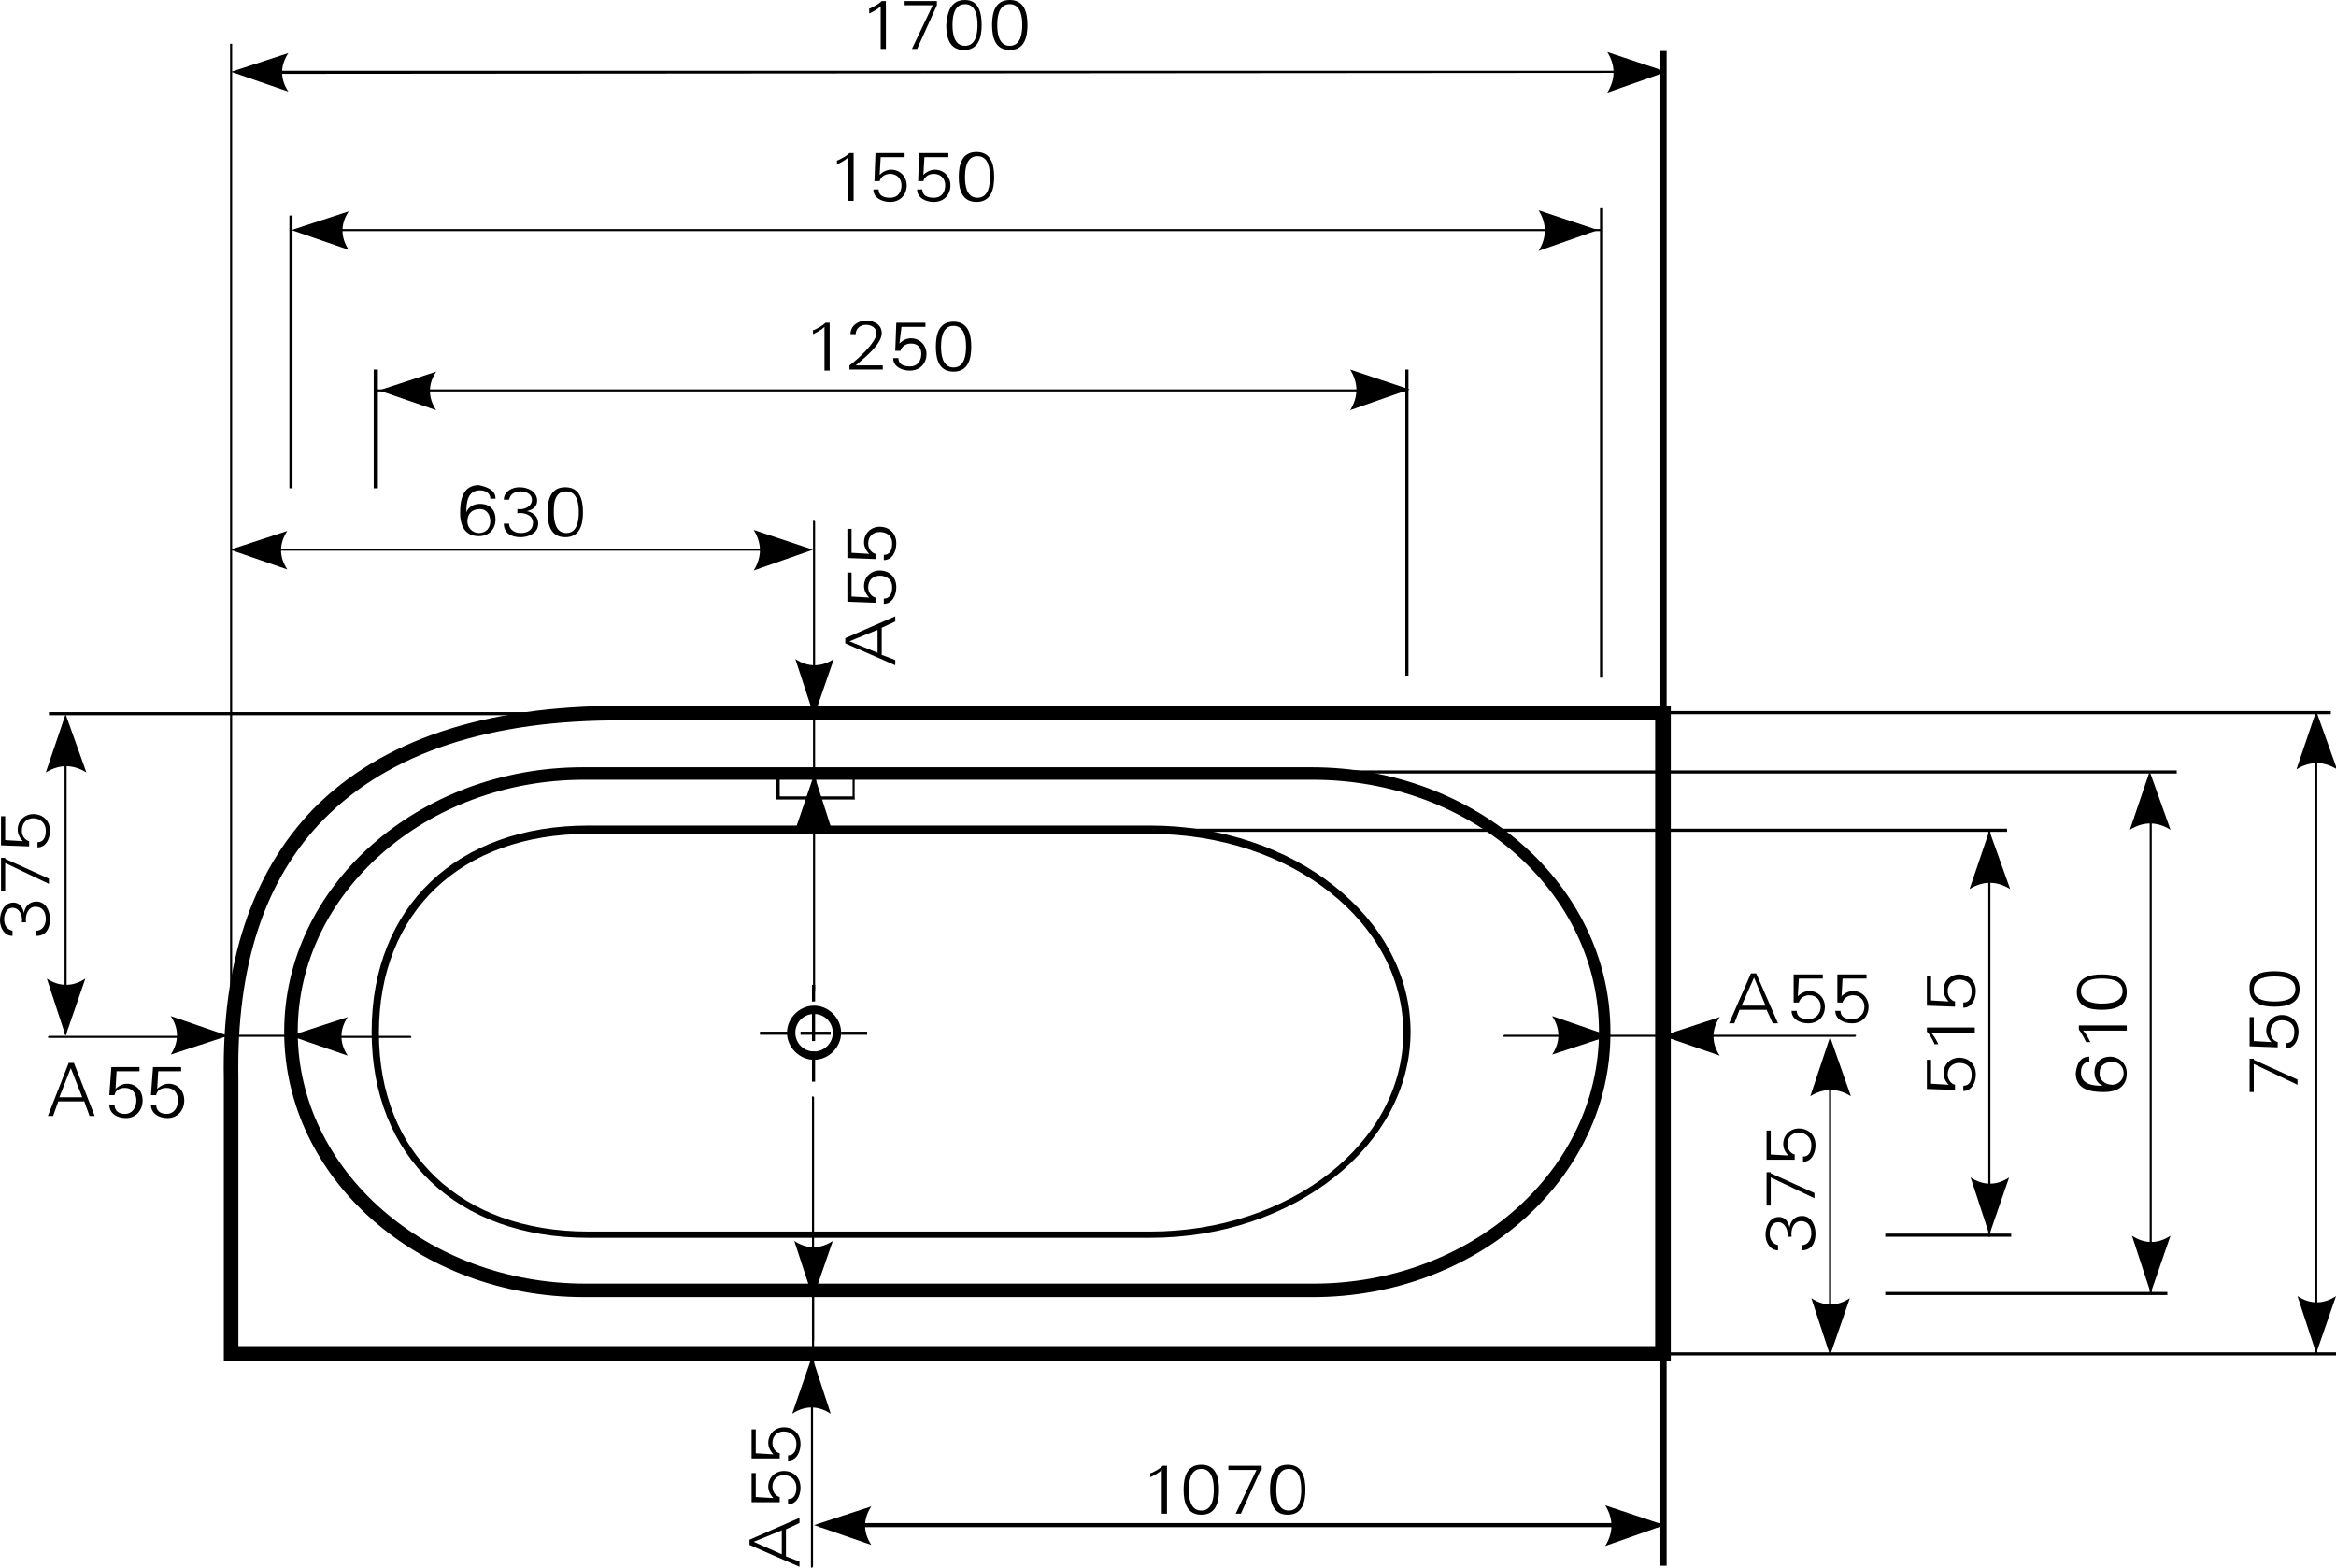 <?xml version="1.0" encoding="utf-8"?>
<!-- Generator: Adobe Illustrator 24.0.0, SVG Export Plug-In . SVG Version: 6.00 Build 0)  -->
<svg version="1.1" id="primo_1_170x75_duo" xmlns="http://www.w3.org/2000/svg" xmlns:xlink="http://www.w3.org/1999/xlink" x="0px"
	 y="0px" viewBox="0 0 224.4 150.6" style="enable-background:new 0 0 224.4 150.6;" xml:space="preserve">
<style type="text/css">
	.st0{fill-rule:evenodd;clip-rule:evenodd;}
</style>
<g>
	<path d="M110.5,118.9h-54c-12.6,0-20.8-7.8-20.8-19.8s8.2-19.8,20.8-19.8h54c13.8,0,25,8.9,25,19.8S124.3,118.9,110.5,118.9z
		 M56.5,80.1c-12.2,0-20.1,7.5-20.1,19.1s7.9,19.1,20.1,19.1h54c13.4,0,24.3-8.5,24.3-19.1S124,80.1,110.5,80.1H56.5z"/>
</g>
<g>
	<path d="M126.1,124.6C126.1,124.6,126.1,124.6,126.1,124.6h-70c-15.9,0-28.8-11.4-28.8-25.5c0-14,12.9-25.4,28.7-25.4h70
		c15.8,0,28.7,11.4,28.7,25.4C154.8,113.2,141.9,124.6,126.1,124.6z M56.1,74.9c-15.2,0-27.5,10.9-27.5,24.2
		c0,13.3,12.4,24.2,27.6,24.2h70h0c15.1,0,27.4-10.9,27.4-24.2c0-13.4-12.3-24.2-27.5-24.2H56.1z"/>
</g>
<g>
	<path d="M160.4,130.7H21.5v-27.1c-0.2-11.1,2.7-19.8,8.6-25.9c6.5-6.6,16.4-9.9,29.5-9.9c0.2,0,0.3,0,0.5,0h100.4V130.7z
		 M22.9,129.3H159V69.2H60c-12.9-0.1-22.6,3.1-28.9,9.5c-5.7,5.8-8.4,14.1-8.2,24.9V129.3z"/>
</g>
<g>
	<path d="M78.2,101.8c-1.4,0-2.6-1.2-2.6-2.6s1.2-2.6,2.6-2.6c1.4,0,2.6,1.2,2.6,2.6S79.6,101.8,78.2,101.8z M78.2,97.4
		c-1,0-1.8,0.8-1.8,1.8s0.8,1.8,1.8,1.8s1.8-0.8,1.8-1.8S79.2,97.4,78.2,97.4z"/>
</g>
<g>
	<rect x="22.1" y="4.2" width="0.2" height="93.7"/>
</g>
<g>
	<rect x="27.8" y="20.7" width="0.3" height="26.2"/>
</g>
<g>
	<rect x="35.9" y="35.5" width="0.4" height="11.4"/>
</g>
<g>
	<rect x="135" y="35.5" width="0.3" height="29.4"/>
</g>
<g>
	<rect x="153.7" y="20" width="0.3" height="45.1"/>
</g>
<g>
	<rect x="159.5" y="4.9" width="0.6" height="145.5"/>
</g>
<g>
	<rect x="4.7" y="68.4" width="64.5" height="0.3"/>
</g>
<g>
	<path d="M23,7.1c-0.1,0-0.1-0.1-0.1-0.1S23,6.8,23,6.8l136.8,0c0.1,0,0.1,0.1,0.1,0.1s-0.1,0.1-0.1,0.1L23,7.1z"/>
</g>
<g>
	<path class="st0" d="M160.1,6.9l-5.7,2c0.8-1.3,0.8-2.6,0-3.9L160.1,6.9L160.1,6.9z"/>
</g>
<g>
	<path class="st0" d="M22.2,6.9l5.5,1.9c-0.8-1.2-0.8-2.5,0-3.7L22.2,6.9L22.2,6.9z"/>
</g>
<g>
	<path d="M28.8,22.2c-0.1,0-0.1-0.1-0.1-0.1s0.1-0.1,0.1-0.1l125,0c0.1,0,0.1,0.1,0.1,0.1s-0.1,0.1-0.1,0.1L28.8,22.2z"/>
</g>
<g>
	<path class="st0" d="M153.5,22.1l-5.7,2c0.8-1.3,0.8-2.6,0-3.9L153.5,22.1L153.5,22.1z"/>
</g>
<g>
	<path class="st0" d="M28,22.1l5.5,1.9c-0.8-1.2-0.8-2.5,0-3.7L28,22.1L28,22.1z"/>
</g>
<g>
	<path d="M135.2,37.6h-99c-0.1,0-0.1-0.1-0.1-0.1s0.1-0.1,0.1-0.1h99c0.1,0,0.1,0.1,0.1,0.1S135.2,37.6,135.2,37.6z"/>
</g>
<g>
	<path class="st0" d="M135.4,37.4l-5.7,2c0.8-1.3,0.8-2.6,0-3.9L135.4,37.4L135.4,37.4z"/>
</g>
<g>
	<path class="st0" d="M36.4,37.5l5.5,1.9c-0.8-1.2-0.8-2.5,0-3.7L36.4,37.5L36.4,37.5z"/>
</g>
<g>
	<path d="M25.6,52.9c-0.1,0-0.1-0.1-0.1-0.1s0.1-0.1,0.1-0.1l51,0c0.1,0,0.1,0.1,0.1,0.1s-0.1,0.1-0.1,0.1L25.6,52.9z"/>
</g>
<g>
	<path class="st0" d="M78.1,52.8l-5.7,2c0.8-1.3,0.8-2.6,0-3.9L78.1,52.8L78.1,52.8z"/>
</g>
<g>
	<path class="st0" d="M22.1,52.8l5.5,1.9c-0.8-1.2-0.8-2.5,0-3.7L22.1,52.8L22.1,52.8z"/>
</g>
<g>
	<path d="M159.4,146.7H78.8c-0.1,0-0.2-0.1-0.2-0.2s0.1-0.2,0.2-0.2h80.6c0.1,0,0.2,0.1,0.2,0.2S159.5,146.7,159.4,146.7z"/>
</g>
<g>
	<path class="st0" d="M159.9,146.5l-5.7,2c0.8-1.3,0.8-2.6,0-3.9L159.9,146.5L159.9,146.5z"/>
</g>
<g>
	<path class="st0" d="M78.2,146.5l5.5,1.9c-0.8-1.2-0.8-2.5,0-3.7L78.2,146.5L78.2,146.5z"/>
</g>
<g>
	<path d="M191.1,118.8c-0.1,0-0.1-0.1-0.1-0.1l0-38.9c0-0.1,0.1-0.1,0.1-0.1s0.1,0.1,0.1,0.1l0,38.9
		C191.2,118.7,191.2,118.8,191.1,118.8z"/>
</g>
<g>
	<path class="st0" d="M191.1,79.8l2,5.6c-1.3-0.8-2.6-0.8-3.9,0L191.1,79.8L191.1,79.8z"/>
</g>
<g>
	<path class="st0" d="M191.1,118.6l1.9-5.5c-1.2,0.8-2.5,0.8-3.7,0L191.1,118.6L191.1,118.6z"/>
</g>
<g>
	<path d="M6.3,99.4c-0.1,0-0.1-0.1-0.1-0.1V69.3c0-0.1,0.1-0.1,0.1-0.1s0.1,0.1,0.1,0.1v29.9C6.4,99.3,6.4,99.4,6.3,99.4z"/>
</g>
<g>
	<path class="st0" d="M6.3,68.6l2,5.6c-1.3-0.8-2.6-0.8-3.9,0L6.3,68.6L6.3,68.6z"/>
</g>
<g>
	<path class="st0" d="M6.3,99.5L8.2,94c-1.2,0.8-2.5,0.8-3.7,0L6.3,99.5L6.3,99.5z"/>
</g>
<g>
	<path d="M175.8,129.3c-0.1,0-0.1-0.1-0.1-0.1v-26.6c0-0.1,0.1-0.1,0.1-0.1s0.1,0.1,0.1,0.1v26.6
		C175.9,129.3,175.8,129.3,175.8,129.3z"/>
</g>
<g>
	<path class="st0" d="M175.8,99.6l2,5.7c-1.3-0.8-2.6-0.8-3.9,0L175.8,99.6L175.8,99.6z"/>
</g>
<g>
	<path class="st0" d="M175.8,130.2l1.9-5.5c-1.2,0.8-2.5,0.8-3.7,0L175.8,130.2L175.8,130.2z"/>
</g>
<g>
	<path d="M206.6,124.3c-0.1,0-0.1-0.1-0.1-0.1l0-49c0-0.1,0.1-0.1,0.1-0.1c0.1,0,0.1,0.1,0.1,0.1l0,49
		C206.7,124.3,206.6,124.3,206.6,124.3z"/>
</g>
<g>
	<path class="st0" d="M206.5,74.1l2,5.6c-1.3-0.8-2.6-0.8-3.9,0L206.5,74.1L206.5,74.1z"/>
</g>
<g>
	<path class="st0" d="M206.6,124.2l1.9-5.5c-1.2,0.8-2.5,0.8-3.7,0L206.6,124.2L206.6,124.2z"/>
</g>
<g>
	<path d="M222.5,130c-0.1,0-0.1-0.1-0.1-0.1l0-60.8c0-0.1,0.1-0.1,0.1-0.1s0.1,0.1,0.1,0.1l0,60.8C222.6,130,222.6,130,222.5,130z"
		/>
</g>
<g>
	<path class="st0" d="M222.5,68.3l2,5.6c-1.3-0.8-2.6-0.8-3.9,0L222.5,68.3L222.5,68.3z"/>
</g>
<g>
	<path class="st0" d="M222.5,130l1.9-5.5c-1.2,0.8-2.5,0.8-3.7,0L222.5,130L222.5,130z"/>
</g>
<g>
	<rect x="181.1" y="118.5" width="12.1" height="0.3"/>
</g>
<g>
	<rect x="105.8" y="79.6" width="87" height="0.3"/>
</g>
<g>
	<rect x="122.9" y="74" width="86.2" height="0.3"/>
</g>
<g>
	<rect x="181.1" y="124.1" width="27.1" height="0.3"/>
</g>
<g>
	<path d="M224.4,130.2h-68.6v-0.3h68.6V130.2z M223.9,68.6h-67.6v-0.3h67.6V68.6z"/>
</g>
<g>
	<path d="M78.3,103.9H78V101h0.3V103.9z M78.3,100H78v-0.6h-1.1v-0.3H78v-1.9h0.3v1.9h1.5v0.3h-1.5V100z M83.3,99.4h-2.5v-0.3h2.5
		V99.4z M75.9,99.4h-2.9v-0.3h2.9V99.4z M78.3,96.2H78v-1.6h0.3V96.2z"/>
</g>
<g>
	<path d="M78.1,132c-0.1,0-0.1-0.1-0.1-0.1v-8.4c0-0.1,0.1-0.1,0.1-0.1s0.1,0.1,0.1,0.1v8.4C78.3,131.9,78.2,132,78.1,132z M82,76.8
		h-7.4c-0.1,0-0.1-0.1-0.1-0.1v-2.2c0-0.1,0.1-0.1,0.1-0.1h3.5v-6.8c0-0.1,0.1-0.1,0.1-0.1s0.1,0.1,0.1,0.1v6.8H82
		c0.1,0,0.1,0.1,0.1,0.1v2.2C82.2,76.8,82.1,76.8,82,76.8z M74.8,76.5h7.1v-1.9h-3.5V76c0,0.1-0.1,0.1-0.1,0.1s-0.1-0.1-0.1-0.1
		v-1.4h-3.3V76.5z"/>
</g>
<g>
	<path d="M28.4,99.6h-6c-0.1,0-0.1-0.1-0.1-0.1s0.1-0.1,0.1-0.1h6c0.1,0,0.1,0.1,0.1,0.1S28.5,99.6,28.4,99.6z M159.4,99.6h-6
		c-0.1,0-0.1-0.1-0.1-0.1s0.1-0.1,0.1-0.1h6c0.1,0,0.1,0.1,0.1,0.1S159.5,99.6,159.4,99.6z"/>
</g>
<g>
	<path d="M78.2,95.3L78.2,95.3c-0.1,0-0.1-0.1-0.1-0.1l0-19.8c0-0.1,0.1-0.1,0.1-0.1l0,0c0.1,0,0.1,0.1,0.1,0.1l0,19.8
		C78.3,95.2,78.3,95.3,78.2,95.3z"/>
</g>
<g>
	<path class="st0" d="M78.2,74.4L76.3,80c1.2-0.8,2.5-0.8,3.7,0L78.2,74.4L78.2,74.4z"/>
</g>
<g>
	<path d="M78,150.6c-0.1,0-0.1-0.1-0.1-0.1v-17.6c0-0.1,0.1-0.1,0.1-0.1s0.1,0.1,0.1,0.1v17.6C78.1,150.5,78,150.6,78,150.6z"/>
</g>
<g>
	<path class="st0" d="M78,130.3l-1.9,5.5c1.2-0.8,2.5-0.8,3.7,0L78,130.3L78,130.3z"/>
</g>
<g>
	<path d="M178.2,99.6L178.2,99.6l-17.6,0c-0.1,0-0.1-0.1-0.1-0.1s0.1-0.1,0.1-0.1l0,0l17.6,0c0.1,0,0.1,0.1,0.1,0.1
		S178.2,99.6,178.2,99.6z"/>
</g>
<g>
	<path class="st0" d="M159.7,99.5l5.5,1.9c-0.8-1.2-0.8-2.5,0-3.7L159.7,99.5L159.7,99.5z"/>
</g>
<g>
	<path d="M39.4,99.7L39.4,99.7l-10.7,0c-0.1,0-0.1-0.1-0.1-0.1c0-0.1,0.1-0.1,0.1-0.1l0,0l10.7,0c0.1,0,0.1,0.1,0.1,0.1
		C39.6,99.6,39.5,99.7,39.4,99.7z"/>
</g>
<g>
	<path class="st0" d="M27.9,99.5l5.5,1.9c-0.8-1.2-0.8-2.5,0-3.7L27.9,99.5L27.9,99.5z"/>
</g>
<g>
	<path d="M78.2,68.1c-0.1,0-0.1-0.1-0.1-0.1l0-17.9c0-0.1,0.1-0.1,0.1-0.1s0.1,0.1,0.1,0.1l0,17.9C78.4,68.1,78.3,68.1,78.2,68.1z"
		/>
</g>
<g>
	<path class="st0" d="M78.2,68.8l1.9-5.5c-1.2,0.8-2.5,0.8-3.7,0L78.2,68.8L78.2,68.8z"/>
</g>
<g>
	<path d="M78.1,128.8c-0.1,0-0.1-0.1-0.1-0.1v-23.3c0-0.1,0.1-0.1,0.1-0.1s0.1,0.1,0.1,0.1v23.3C78.2,128.8,78.2,128.8,78.1,128.8z"
		/>
</g>
<g>
	<path class="st0" d="M78.1,124.7l1.9-5.5c-1.2,0.8-2.5,0.8-3.7,0L78.1,124.7L78.1,124.7z"/>
</g>
<g>
	<path d="M144.5,99.6c-0.1,0-0.1-0.1-0.1-0.1s0.1-0.1,0.1-0.1l9.3,0l0,0c0.1,0,0.1,0.1,0.1,0.1s-0.1,0.1-0.1,0.1L144.5,99.6
		L144.5,99.6z"/>
</g>
<g>
	<path class="st0" d="M154.6,99.5l-5.5-1.9c0.8,1.2,0.8,2.5,0,3.7L154.6,99.5L154.6,99.5z"/>
</g>
<g>
	<path d="M4.7,99.7c-0.1,0-0.1-0.1-0.1-0.1s0.1-0.1,0.1-0.1l16.4,0c0.1,0,0.1,0.1,0.1,0.1s-0.1,0.1-0.1,0.1L4.7,99.7z"/>
</g>
<g>
	<path class="st0" d="M21.9,99.5l-5.5-1.9c0.8,1.2,0.8,2.5,0,3.7L21.9,99.5L21.9,99.5z"/>
</g>
<g>
	<path d="M5.7,105.4l1.1-2.8l1.1,2.8L5.7,105.4L5.7,105.4z M5.1,107.2l0.5-1.4l2.5,0l0.5,1.4h0.5l-2-5.1H6.6l-2,5.1H5.1L5.1,107.2z"
		/>
</g>
<g>
	<path d="M10.5,105.2h0.5c0.1-0.5,0.5-0.7,1-0.7c0.7,0,1.1,0.5,1.1,1.2c0,0.7-0.4,1.3-1.1,1.3c-0.6,0-1-0.3-1-0.9l-0.5,0
		c0,0.9,0.8,1.3,1.6,1.3c1,0,1.6-0.8,1.6-1.7c0-0.9-0.6-1.6-1.5-1.6c-0.4,0-0.8,0.2-1.1,0.5l0,0l0.1-1.7l2.2,0v-0.4l-2.7,0
		L10.5,105.2L10.5,105.2z"/>
</g>
<g>
	<path d="M14.5,105.2H15c0.1-0.5,0.5-0.7,1-0.7c0.7,0,1.1,0.5,1.1,1.2c0,0.7-0.4,1.3-1.1,1.3c-0.6,0-1-0.3-1-0.9h-0.5
		c0,0.9,0.8,1.3,1.6,1.3c1,0,1.6-0.8,1.6-1.7c0-0.9-0.6-1.6-1.5-1.6c-0.4,0-0.8,0.2-1.1,0.5l0,0l0.1-1.7l2.2,0v-0.4l-2.7,0
		L14.5,105.2L14.5,105.2z"/>
</g>
<g>
	<path d="M83.6,0.8c0.4-0.2,0.8-0.4,1.1-0.7h0.4v4.6h-0.5V0.6c-0.3,0.3-0.7,0.5-1.1,0.7V0.8z"/>
	<path d="M90,0.5l-1.9,4.2h-0.5l2-4.2h-2.7V0.1H90V0.5z"/>
</g>
<g>
	<path d="M94.3,2.4c0,1.2-0.3,2.4-1.7,2.4c-1.4,0-1.7-1.2-1.7-2.4C91,1.2,91.3,0,92.7,0C94,0,94.3,1.2,94.3,2.4z M91.5,2.4
		c0,0.7,0.1,2,1.2,2c1.1,0,1.2-1.3,1.2-2s-0.1-2-1.2-2C91.6,0.4,91.5,1.7,91.5,2.4z"/>
	<path d="M98.7,2.4c0,1.2-0.3,2.4-1.7,2.4c-1.4,0-1.7-1.2-1.7-2.4C95.3,1.2,95.6,0,97,0C98.4,0,98.7,1.2,98.7,2.4z M95.8,2.4
		c0,0.7,0.1,2,1.2,2c1.1,0,1.2-1.3,1.2-2s-0.1-2-1.2-2C95.9,0.4,95.8,1.7,95.8,2.4z"/>
</g>
<g>
	<path d="M80.5,15.4c0.4-0.2,0.8-0.4,1.1-0.7h0.4v4.6h-0.5v-4.2c-0.3,0.3-0.7,0.5-1.1,0.7V15.4z"/>
</g>
<g>
	<path d="M84.1,14.7h2.8v0.4h-2.3l-0.1,1.7l0,0c0.3-0.3,0.7-0.5,1.1-0.5c0.9,0,1.5,0.7,1.5,1.5c0,0.9-0.6,1.6-1.6,1.6
		c-0.8,0-1.6-0.4-1.6-1.2h0.5c0,0.6,0.5,0.8,1.1,0.8c0.8,0,1.1-0.6,1.1-1.2s-0.4-1.1-1.1-1.1c-0.5,0-0.9,0.3-1,0.7H84L84.1,14.7z"/>
	<path d="M88.3,14.7h2.8v0.4h-2.3l-0.1,1.7l0,0c0.3-0.3,0.7-0.5,1.1-0.5c0.9,0,1.5,0.7,1.5,1.5c0,0.9-0.6,1.6-1.6,1.6
		c-0.8,0-1.6-0.4-1.6-1.2h0.5c0,0.6,0.5,0.8,1.1,0.8c0.8,0,1.1-0.6,1.1-1.2s-0.4-1.1-1.1-1.1c-0.5,0-0.9,0.3-1,0.7h-0.5L88.3,14.7z"
		/>
	<path d="M95.5,17c0,1.2-0.3,2.4-1.7,2.4c-1.4,0-1.7-1.2-1.7-2.4c0-1.2,0.3-2.4,1.7-2.4C95.2,14.6,95.5,15.8,95.5,17z M92.7,17
		c0,0.7,0.1,2,1.2,2c1.1,0,1.2-1.3,1.2-2s-0.1-2-1.2-2C92.8,15,92.7,16.3,92.7,17z"/>
</g>
<g>
	<path d="M78.2,31.7c0.4-0.2,0.8-0.4,1.1-0.7h0.4v4.6h-0.5v-4.2c-0.3,0.3-0.7,0.5-1.1,0.7V31.7z"/>
</g>
<g>
	<path d="M81.6,35.6v-0.5c0.7-0.5,2.6-2.2,2.6-3.1c0-0.5-0.5-0.8-1-0.8c-0.6,0-1,0.4-1,0.9h-0.5c0-0.8,0.7-1.3,1.5-1.3
		c0.8,0,1.5,0.4,1.5,1.2c0,1.1-1.7,2.4-2.5,3.1h2.6v0.4H81.6z"/>
	<path d="M86.1,31h2.8v0.4h-2.3L86.4,33l0,0c0.3-0.3,0.7-0.5,1.1-0.5c0.9,0,1.5,0.7,1.5,1.5c0,0.9-0.6,1.6-1.6,1.6
		c-0.8,0-1.6-0.4-1.6-1.2h0.5c0,0.6,0.5,0.8,1.1,0.8c0.8,0,1.1-0.6,1.1-1.2S88.2,33,87.5,33c-0.5,0-0.9,0.3-1,0.7H86L86.1,31z"/>
	<path d="M93.3,33.3c0,1.2-0.3,2.4-1.7,2.4c-1.4,0-1.7-1.2-1.7-2.4c0-1.2,0.3-2.4,1.7-2.4C93,30.9,93.3,32.1,93.3,33.3z M90.4,33.3
		c0,0.7,0.1,2,1.2,2c1.1,0,1.2-1.3,1.2-2s-0.1-2-1.2-2C90.5,31.3,90.4,32.6,90.4,33.3z"/>
</g>
<g>
	<path d="M47.6,47.9h-0.5c0-0.5-0.4-0.8-1-0.8c-1.2,0-1.3,1.2-1.3,2.1h0c0.2-0.5,0.7-0.8,1.3-0.8c1,0,1.5,0.6,1.5,1.5
		s-0.6,1.6-1.6,1.6c-1.4,0-1.8-1.1-1.8-2.2c0-1.2,0.2-2.7,1.8-2.7C46.9,46.8,47.6,47.1,47.6,47.9z M44.9,50.1c0,0.6,0.5,1.1,1.1,1.1
		c0.7,0,1.1-0.5,1.1-1.1c0-0.6-0.3-1.2-1-1.2C45.3,48.9,44.9,49.4,44.9,50.1z"/>
	<path d="M49.7,48.9c0.6,0.1,1.4-0.2,1.4-0.9c0-0.5-0.5-0.8-1.1-0.8c-0.6,0-1,0.3-1.1,0.8h-0.5c0-0.8,0.8-1.2,1.5-1.2
		c0.8,0,1.7,0.4,1.7,1.3c0,0.6-0.5,0.9-1,1v0c0.6,0.1,1.1,0.5,1.1,1.2c0,0.9-0.9,1.3-1.7,1.3c-0.9,0-1.6-0.4-1.6-1.3h0.5
		c0,0.6,0.6,0.9,1.1,0.9c0.7,0,1.2-0.3,1.2-1c0-0.7-0.8-1-1.5-0.9V48.9z"/>
	<path d="M56,49.2c0,1.2-0.3,2.4-1.7,2.4c-1.4,0-1.7-1.2-1.7-2.4c0-1.2,0.3-2.4,1.7-2.4C55.7,46.8,56,48,56,49.2z M53.2,49.2
		c0,0.7,0.1,2,1.2,2c1.1,0,1.2-1.3,1.2-2s-0.1-2-1.2-2C53.2,47.2,53.2,48.5,53.2,49.2z"/>
</g>
<g>
	<path d="M110.6,141.5c0.4-0.2,0.8-0.4,1.1-0.7h0.4v4.6h-0.5v-4.2c-0.3,0.3-0.7,0.5-1.1,0.7V141.5z"/>
</g>
<g>
	<path d="M117.1,143.1c0,1.2-0.3,2.4-1.7,2.4s-1.7-1.2-1.7-2.4s0.3-2.4,1.7-2.4S117.1,141.9,117.1,143.1z M114.2,143.1
		c0,0.7,0.1,2,1.2,2s1.2-1.3,1.2-2c0-0.7-0.1-2-1.2-2S114.2,142.4,114.2,143.1z"/>
	<path d="M121.1,141.2l-1.9,4.2h-0.5l2-4.2h-2.7v-0.4h3.2V141.2z"/>
	<path d="M125.4,143.1c0,1.2-0.3,2.4-1.7,2.4s-1.7-1.2-1.7-2.4s0.3-2.4,1.7-2.4S125.4,141.9,125.4,143.1z M122.6,143.1
		c0,0.7,0.1,2,1.2,2s1.2-1.3,1.2-2c0-0.7-0.1-2-1.2-2S122.6,142.4,122.6,143.1z"/>
</g>
<g>
	<path d="M216.5,101.8l4.2,1.9v0.5l-4.2-2v2.7h-0.4v-3.2H216.5z"/>
	<path d="M216.1,100.5l0-2.8h0.4l0,2.3l1.7,0.1l0,0c-0.3-0.3-0.5-0.7-0.5-1.1c0-0.9,0.7-1.5,1.5-1.5c0.9,0,1.6,0.6,1.6,1.6
		c0,0.8-0.4,1.6-1.2,1.6v-0.5c0.6,0,0.8-0.5,0.8-1.1c0-0.8-0.6-1.1-1.2-1.1s-1.1,0.4-1.1,1.1c0,0.5,0.3,0.9,0.7,1v0.5L216.1,100.5z"
		/>
	<path d="M218.5,93.3c1.2,0,2.4,0.3,2.4,1.7c0,1.4-1.2,1.7-2.4,1.7c-1.2,0-2.4-0.3-2.4-1.7C216,93.6,217.3,93.3,218.5,93.3z
		 M218.5,96.2c0.7,0,2-0.1,2-1.2c0-1.1-1.3-1.2-2-1.2c-0.7,0-2,0.1-2,1.2C216.4,96.1,217.8,96.2,218.5,96.2z"/>
</g>
<g>
	<path d="M200.7,101.5v0.5c-0.5,0-0.8,0.4-0.8,1c0,1.2,1.2,1.3,2.1,1.3v0c-0.5-0.2-0.8-0.7-0.8-1.3c0-1,0.7-1.5,1.5-1.5
		s1.6,0.6,1.6,1.6c0,1.4-1.1,1.8-2.2,1.8c-1.2,0-2.7-0.2-2.7-1.8C199.5,102.1,199.9,101.5,200.7,101.5z M202.9,104.2
		c0.6,0,1.1-0.5,1.1-1.1c0-0.7-0.5-1.1-1.1-1.1c-0.6,0-1.2,0.3-1.2,1C201.6,103.7,202.2,104.2,202.9,104.2z"/>
	<path d="M200.4,100.1c-0.2-0.4-0.4-0.8-0.7-1.2v-0.4h4.6v0.5l-4.2,0c0.3,0.3,0.5,0.7,0.7,1.1H200.4z"/>
</g>
<g>
	<path d="M201.9,93.6c1.2,0,2.4,0.3,2.4,1.7s-1.2,1.7-2.4,1.7c-1.2,0-2.4-0.3-2.4-1.7C199.5,93.9,200.8,93.6,201.9,93.6z
		 M201.9,96.4c0.7,0,2-0.1,2-1.2s-1.3-1.2-2-1.2c-0.7,0-2,0.1-2,1.2C199.9,96.3,201.3,96.4,201.9,96.4z"/>
</g>
<g>
	<path d="M185.1,104.6v-2.8h0.4v2.3l1.7,0.1l0,0c-0.3-0.3-0.5-0.7-0.5-1.1c0-0.9,0.7-1.5,1.5-1.5c0.9,0,1.6,0.6,1.6,1.6
		c0,0.8-0.4,1.6-1.2,1.6v-0.5c0.6,0,0.8-0.5,0.8-1.1c0-0.8-0.6-1.1-1.2-1.1s-1.1,0.4-1.1,1.1c0,0.5,0.3,0.9,0.7,1v0.5L185.1,104.6z"
		/>
	<path d="M185.8,100.2c-0.2-0.4-0.4-0.8-0.7-1.1v-0.4h4.6v0.5h-4.2c0.3,0.3,0.5,0.7,0.7,1.1H185.8z"/>
</g>
<g>
	<path d="M185.1,96.6v-2.8h0.4v2.3l1.7,0.1l0,0c-0.3-0.3-0.5-0.7-0.5-1.1c0-0.9,0.7-1.5,1.5-1.5c0.9,0,1.6,0.6,1.6,1.6
		c0,0.8-0.4,1.6-1.2,1.6v-0.5c0.6,0,0.8-0.5,0.8-1.1c0-0.8-0.6-1.1-1.2-1.1s-1.1,0.4-1.1,1.1c0,0.5,0.3,0.9,0.7,1v0.5L185.1,96.6z"
		/>
</g>
<g>
	<path d="M171.7,118.8c0.1-0.6-0.2-1.4-0.9-1.4c-0.5,0-0.8,0.5-0.8,1.1c0,0.6,0.3,1,0.8,1.1v0.5c-0.8,0-1.2-0.8-1.2-1.5
		c0-0.8,0.4-1.7,1.3-1.7c0.6,0,0.9,0.5,1,1h0c0.1-0.6,0.5-1.1,1.2-1.1c0.9,0,1.3,0.9,1.3,1.7c0,0.9-0.4,1.6-1.3,1.6v-0.5
		c0.6,0,0.9-0.6,0.9-1.1c0-0.7-0.3-1.2-1-1.2c-0.7,0-1,0.8-0.9,1.5H171.7z"/>
	<path d="M170.1,112.7l4.2,1.9v0.5l-4.2-2v2.7h-0.4v-3.2H170.1z"/>
	<path d="M169.7,111.4v-2.8h0.4v2.3l1.7,0.1l0,0c-0.3-0.3-0.5-0.7-0.5-1.1c0-0.9,0.7-1.5,1.5-1.5c0.9,0,1.6,0.6,1.6,1.6
		c0,0.8-0.4,1.6-1.2,1.6v-0.5c0.6,0,0.8-0.5,0.8-1.1c0-0.8-0.6-1.2-1.2-1.2s-1.1,0.4-1.1,1.1c0,0.5,0.3,0.9,0.7,1v0.5L169.7,111.4z"
		/>
</g>
<g>
	<path d="M166.1,98.3l2.1-4.8h0.5l2.1,4.8h-0.5l-0.6-1.3h-2.6l-0.5,1.3H166.1z M169.6,96.6l-1.1-2.7l-1.2,2.7H169.6z"/>
	<path d="M172.3,93.6h2.8V94h-2.3l-0.1,1.7l0,0c0.3-0.3,0.7-0.5,1.1-0.5c0.9,0,1.5,0.7,1.5,1.5c0,0.9-0.6,1.6-1.6,1.6
		c-0.8,0-1.6-0.4-1.6-1.2h0.5c0,0.6,0.5,0.8,1.1,0.8c0.8,0,1.2-0.6,1.2-1.2s-0.4-1.1-1.1-1.1c-0.5,0-0.9,0.3-1,0.7h-0.5L172.3,93.6z
		"/>
</g>
<g>
	<path d="M176.5,93.6h2.8V94H177l-0.1,1.7l0,0c0.3-0.3,0.7-0.5,1.1-0.5c0.9,0,1.5,0.7,1.5,1.5c0,0.9-0.6,1.6-1.6,1.6
		c-0.8,0-1.6-0.4-1.6-1.2h0.5c0,0.6,0.5,0.8,1.1,0.8c0.8,0,1.2-0.6,1.2-1.2s-0.4-1.1-1.1-1.1c-0.5,0-0.9,0.3-1,0.7h-0.5L176.5,93.6z
		"/>
</g>
<g>
	<path d="M86,63.9l-4.8-2.1v-0.5l4.8-2.1v0.5l-1.3,0.6v2.6l1.3,0.5V63.9z M84.3,60.5l-2.7,1.1l2.7,1.1V60.5z"/>
	<path d="M81.4,57.8l0-2.8h0.4l0,2.3l1.7,0.1l0,0c-0.3-0.3-0.5-0.7-0.5-1.1c0-0.9,0.7-1.5,1.5-1.5c0.9,0,1.6,0.6,1.6,1.6
		c0,0.8-0.4,1.6-1.2,1.6v-0.5c0.6,0,0.8-0.5,0.8-1.1c0-0.8-0.6-1.1-1.2-1.1s-1.1,0.4-1.1,1.1c0,0.5,0.3,0.9,0.7,1v0.5L81.4,57.8z"/>
</g>
<g>
	<path d="M81.4,53.6v-2.8h0.4v2.3l1.7,0.1l0,0c-0.3-0.3-0.5-0.7-0.5-1.1c0-0.9,0.7-1.5,1.5-1.5c0.9,0,1.6,0.6,1.6,1.6
		c0,0.8-0.4,1.6-1.2,1.6v-0.5c0.6,0,0.8-0.5,0.8-1.1c0-0.8-0.6-1.1-1.2-1.1s-1.1,0.4-1.1,1.1c0,0.5,0.3,0.9,0.7,1v0.5L81.4,53.6z"/>
</g>
<g>
	<path d="M76.8,150.5l-4.8-2.1v-0.5l4.8-2.1v0.5l-1.3,0.6v2.6l1.3,0.5V150.5z M75.1,147l-2.7,1.1l2.7,1.2V147z"/>
	<path d="M72.2,144.3v-2.8h0.4v2.3l1.7,0.1l0,0c-0.3-0.3-0.5-0.7-0.5-1.1c0-0.9,0.7-1.5,1.5-1.5c0.9,0,1.6,0.6,1.6,1.6
		c0,0.8-0.4,1.6-1.2,1.6V144c0.6,0,0.8-0.5,0.8-1.1c0-0.8-0.6-1.2-1.2-1.2s-1.1,0.4-1.1,1.1c0,0.5,0.3,0.9,0.7,1v0.5L72.2,144.3z"/>
</g>
<g>
	<path d="M72.2,140.1v-2.8h0.4v2.3l1.7,0.1l0,0c-0.3-0.3-0.5-0.7-0.5-1.1c0-0.9,0.7-1.5,1.5-1.5c0.9,0,1.6,0.6,1.6,1.6
		c0,0.8-0.4,1.6-1.2,1.6v-0.5c0.6,0,0.8-0.5,0.8-1.1c0-0.8-0.6-1.2-1.2-1.2s-1.1,0.4-1.1,1.1c0,0.5,0.3,0.9,0.7,1v0.5L72.2,140.1z"
		/>
</g>
<g>
	<path d="M2.1,88.6c0.1-0.6-0.2-1.4-0.9-1.4c-0.5,0-0.8,0.5-0.8,1.1c0,0.6,0.3,1,0.8,1.1v0.5c-0.8,0-1.2-0.8-1.2-1.5
		c0-0.8,0.4-1.7,1.3-1.7c0.6,0,0.9,0.5,1,1h0c0.1-0.6,0.5-1.1,1.2-1.1c0.9,0,1.3,0.9,1.3,1.7c0,0.9-0.4,1.6-1.3,1.6v-0.5
		c0.6,0,0.9-0.6,0.9-1.1c0-0.7-0.3-1.2-1-1.2c-0.7,0-1,0.8-0.9,1.5H2.1z"/>
	<path d="M0.5,82.5l4.2,1.9v0.5l-4.2-2v2.7H0.1v-3.2H0.5z"/>
	<path d="M0.1,81.2l0-2.8h0.4l0,2.3l1.7,0.1l0,0c-0.3-0.3-0.5-0.7-0.5-1.1c0-0.9,0.7-1.5,1.5-1.5c0.9,0,1.6,0.6,1.6,1.6
		c0,0.8-0.4,1.6-1.2,1.6v-0.5c0.6,0,0.8-0.5,0.8-1.1c0-0.8-0.6-1.2-1.2-1.2S2.1,79,2.1,79.8c0,0.5,0.3,0.9,0.7,1v0.5L0.1,81.2z"/>
</g>
</svg>
